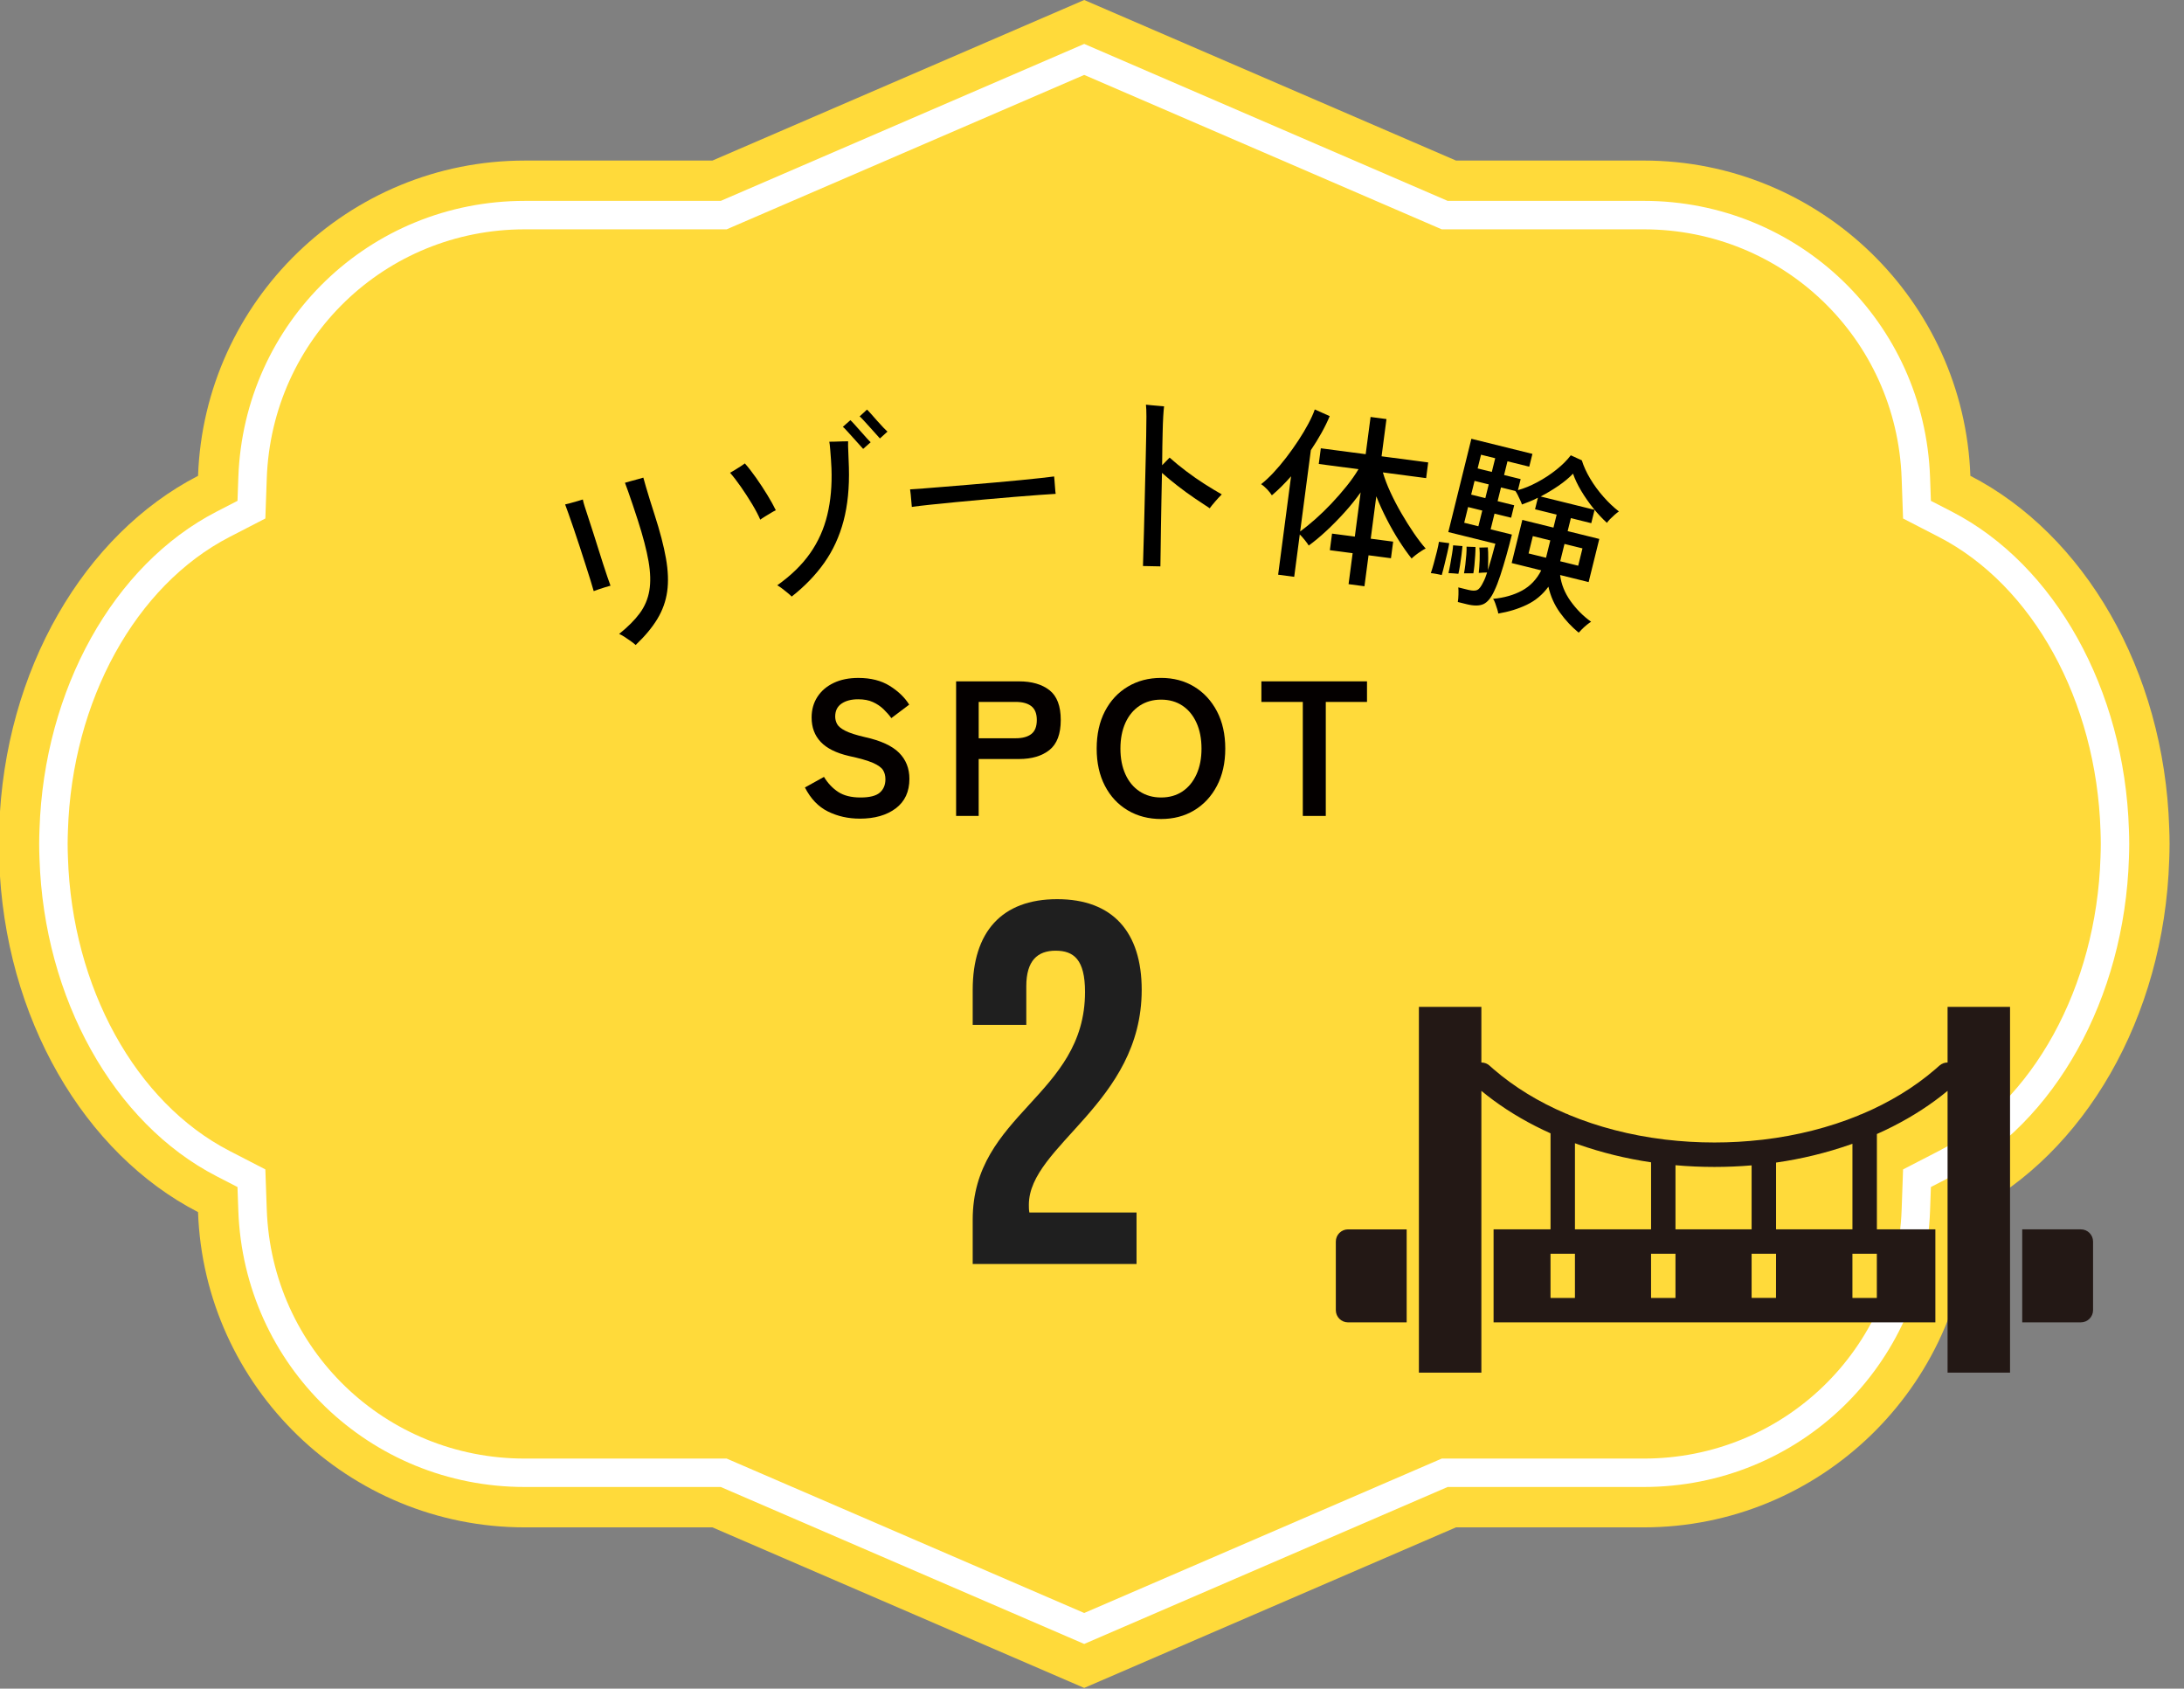 <?xml version="1.0" encoding="UTF-8"?>
<svg xmlns="http://www.w3.org/2000/svg" version="1.1" viewBox="0 0 141 109">
  <rect x="0" y="0" width="141" height="109" fill="#808080" stroke="none"/>
  <defs>
    <style>
      .cls-1 {
        fill: #040000;
      }

      .cls-2 {
        fill: #231815;
      }

      .cls-3 {
        fill: #fff;
      }

      .cls-4 {
        fill: none;
        fill-rule: evenodd;
      }

      .cls-5 {
        fill: #1f1f1f;
      }

      .cls-6 {
        fill: #ffda3a;
      }
    </style>
  </defs>
  <!-- Generator: Adobe Illustrator 28.7.9, SVG Export Plug-In . SVG Version: 1.2.0 Build 218)  -->
  <g>
    <g id="_レイヤー_1" data-name="レイヤー_1">
      <g>
        <path class="cls-6" d="M140.047,55.489c.012-.337.021-.675.021-1.014s-.008-.677-.021-1.014c-.324-10.258-5.525-18.977-12.839-22.748-.404-11.289-9.708-20.35-21.094-20.35h-12.115L69.997,0l-24.002,10.364h-12.115c-11.386,0-20.69,9.061-21.094,20.35C5.475,34.484.275,43.197-.053,53.448c-.013.342-.022.684-.022,1.028s.009.686.022,1.028c.328,10.252,5.528,18.964,12.838,22.734.404,11.289,9.708,20.35,21.094,20.35h12.115l24.002,10.364,24.002-10.364h12.115c11.386,0,20.69-9.061,21.094-20.35,7.313-3.771,12.515-12.49,12.839-22.748Z"/>
        <path class="cls-3" d="M69.997,4.836l22.736,9.817.348.15h13.033c9.018,0,16.335,7.058,16.657,16.069l.054,1.522.038,1.074.955.493,1.354.698c6.076,3.133,10.172,10.569,10.437,18.953.011.296.018.579.018.864s-.007.566-.018.859c-.265,8.383-4.361,15.824-10.437,18.957l-1.354.698-.955.493-.038,1.074-.054,1.522c-.322,9.011-7.639,16.069-16.657,16.069h-13.033l-.348.15-22.736,9.817-22.736-9.817-.348-.15h-13.033c-9.018,0-16.335-7.059-16.657-16.07l-.054-1.522-.038-1.074-.955-.493-1.354-.698c-6.072-3.131-10.168-10.562-10.436-18.94-.011-.3-.019-.587-.019-.876s.008-.575.019-.872c.268-8.377,4.364-15.813,10.436-18.944l1.354-.698.955-.493.038-1.074.054-1.522c.322-9.011,7.639-16.069,16.657-16.069h13.033l.348-.15,22.736-9.817M69.997,2.835l-23.464,10.131h-12.653c-10.012,0-18.135,7.836-18.493,17.84l-.054,1.522-1.354.698c-6.655,3.432-11.141,11.48-11.43,20.518-.012.309-.02.619-.02.93s.008.621.02.944c.289,9.024,4.775,17.072,11.429,20.504l1.354.698.054,1.522c.358,10.004,8.481,17.84,18.493,17.84h12.653l23.464,10.131,23.464-10.131h12.653c10.012,0,18.135-7.836,18.493-17.84l.054-1.522,1.354-.698c6.659-3.434,11.145-11.487,11.431-20.531.011-.305.019-.61.019-.917s-.008-.612-.02-.932c-.285-9.03-4.772-17.083-11.43-20.517l-1.354-.698-.054-1.522c-.358-10.004-8.481-17.84-18.493-17.84h-12.653l-23.464-10.131h0Z"/>
        <g>
          <path class="cls-4" d="M-28.517,137.693c0-56.251,45.451-101.85,101.515-101.85s101.517,45.599,101.517,101.85"/>
          <path d="M38.33,38.156c-.042-.154-.109-.382-.203-.685-.094-.302-.202-.643-.325-1.023s-.249-.772-.38-1.176c-.13-.403-.259-.789-.386-1.156-.126-.366-.238-.688-.335-.963-.098-.275-.169-.473-.216-.593.075-.016.191-.045.347-.087.155-.041.311-.085.465-.131s.265-.079.33-.101c.027.135.067.281.118.441.052.159.111.342.178.548.017.053.035.11.055.171.021.062.04.122.06.183.037.114.081.252.133.411.052.16.108.335.17.525.094.289.19.597.291.921.102.325.202.644.303.955.102.312.193.592.277.838.083.246.15.437.202.571-.083.019-.195.051-.337.097-.143.046-.283.091-.422.136s-.246.084-.324.117ZM41.036,41.633c-.059-.057-.153-.133-.285-.229-.132-.096-.27-.19-.412-.283-.143-.092-.265-.16-.367-.202.563-.451,1.006-.895,1.328-1.331s.529-.924.621-1.462.075-1.172-.052-1.9-.357-1.61-.691-2.646c-.111-.343-.221-.675-.329-.997s-.207-.609-.297-.862-.157-.438-.204-.559c.088-.028.211-.063.37-.106.159-.044.317-.086.473-.128s.27-.074.343-.099c.032.125.086.317.163.578.076.262.163.551.262.868.099.316.199.635.303.955.347,1.073.591,2.01.732,2.809s.168,1.512.08,2.137c-.088.626-.298,1.215-.631,1.768-.333.554-.802,1.117-1.406,1.69Z"/>
          <path d="M49.084,33.545c-.133-.308-.312-.647-.535-1.018-.225-.371-.461-.735-.709-1.093-.249-.357-.485-.665-.71-.922.086-.041.192-.102.321-.182.129-.079.253-.157.374-.235.121-.077.209-.138.263-.182.223.249.463.558.722.925.259.368.503.739.731,1.113s.41.702.546.984c-.072.031-.174.087-.307.167-.132.08-.263.159-.392.238s-.23.146-.305.203ZM51.113,38.508c-.059-.062-.147-.142-.266-.24-.118-.098-.238-.194-.363-.287-.124-.093-.227-.16-.305-.201.889-.63,1.596-1.318,2.12-2.065.525-.748.896-1.576,1.114-2.486.219-.909.307-1.907.267-2.993-.005-.138-.016-.323-.031-.557-.017-.233-.033-.463-.052-.688s-.037-.384-.057-.479c.078,0,.199,0,.363-.006.163-.005.328-.01.495-.016.167-.005.286-.007.357-.005-.008.156-.003.4.014.732.017.331.028.651.036.959.036,1.291-.079,2.439-.344,3.444-.266,1.005-.679,1.905-1.241,2.701-.562.796-1.265,1.524-2.108,2.186ZM55.725,28.975c-.04-.041-.121-.131-.243-.27-.122-.138-.258-.29-.409-.455-.15-.165-.287-.315-.408-.45s-.205-.217-.25-.249l.487-.43c.047.039.132.126.253.261s.255.285.402.451.281.316.402.451c.122.134.206.221.253.261l-.487.43ZM56.808,28.301c-.039-.041-.12-.13-.242-.269s-.259-.291-.409-.456c-.151-.165-.287-.314-.408-.449-.122-.135-.205-.218-.251-.249l.475-.439c.047.039.132.128.254.267s.256.291.403.457.283.313.407.443.21.215.257.254l-.485.441Z"/>
          <path d="M58.868,32.722c-.007-.072-.017-.186-.03-.341s-.028-.309-.041-.46c-.014-.151-.028-.263-.042-.334.191-.009.479-.028.861-.059.382-.03.827-.066,1.335-.107.508-.042,1.047-.086,1.616-.133s1.139-.096,1.707-.147c.569-.051,1.105-.101,1.609-.149.503-.049.945-.095,1.326-.137.382-.042.663-.075.846-.101.002.024.006.061.01.108s.009.1.014.155c.013.144.025.305.038.484.012.18.025.305.039.376-.237.014-.589.037-1.056.07-.467.034-1,.075-1.6.125s-1.225.104-1.873.162c-.649.058-1.283.116-1.901.176s-1.177.115-1.676.168c-.5.053-.894.101-1.183.143Z"/>
          <path d="M73.791,36.533c.005-.199.013-.489.024-.869s.024-.817.038-1.313c.015-.496.027-1.023.039-1.584.011-.56.024-1.123.04-1.691.016-.567.029-1.107.039-1.619.011-.512.021-.964.028-1.355.01-.464.014-.868.014-1.213,0-.344-.011-.6-.03-.769.084.01.203.022.355.037.153.016.307.029.46.04.152.011.271.021.355.031-.019.144-.036.357-.054.641-.017.284-.03.642-.039,1.074-.004.199-.01.483-.018.852s-.013.78-.014,1.236c.086-.087.174-.177.264-.271.091-.094.163-.168.218-.223.309.278.661.567,1.058.867.396.301.799.581,1.208.842.408.26.775.481,1.102.665-.125.125-.267.278-.424.459s-.275.326-.354.437c-.28-.182-.605-.398-.977-.65-.37-.251-.74-.521-1.11-.809-.369-.288-.701-.562-.995-.825-.012.568-.023,1.16-.036,1.775-.013.616-.023,1.208-.031,1.776s-.015,1.069-.02,1.506c-.005.436-.01.762-.015.978l-1.127-.023Z"/>
          <path d="M87.064,37.705l.263-1.998-1.471-.193.141-1.071,1.471.193.376-2.855c-.313.443-.665.879-1.054,1.308-.39.43-.782.828-1.178,1.195-.396.367-.77.677-1.12.93-.051-.087-.136-.205-.255-.354-.12-.148-.228-.27-.323-.363l-.36,2.736-1.037-.137.835-6.353c-.209.238-.418.461-.627.668-.209.206-.413.394-.613.561-.076-.123-.181-.254-.313-.393s-.26-.248-.38-.328c.249-.193.514-.438.793-.737.278-.298.556-.626.831-.985s.536-.727.783-1.102c.246-.375.462-.736.646-1.083s.321-.651.41-.914l.965.43c-.147.352-.324.714-.532,1.086-.207.372-.436.743-.686,1.113l-.69,5.247c.3-.219.624-.482.975-.792.35-.309.697-.646,1.044-1.012.346-.366.671-.739.976-1.118.306-.38.562-.745.771-1.098l-2.565-.337.133-1.012,2.896.381.316-2.403,1.026.136-.316,2.403,3.01.396-.133,1.012-2.793-.368c.117.403.28.832.491,1.287.211.456.447.908.709,1.358s.527.872.796,1.267c.27.395.525.729.768,1.003-.074.03-.172.086-.295.167-.123.08-.24.164-.352.25-.112.086-.199.161-.262.226-.259-.324-.528-.705-.807-1.141-.279-.437-.545-.901-.797-1.394-.253-.493-.478-.987-.676-1.481l-.359,2.736,1.448.19-.142,1.071-1.447-.19-.264,1.999-1.025-.136Z"/>
          <path d="M92.376,36.993c.055-.16.118-.367.188-.621.071-.255.139-.512.203-.771.064-.261.108-.47.132-.629l.665.09c-.024.159-.066.369-.127.63-.061.262-.123.522-.188.782-.063.261-.121.475-.171.644-.082-.021-.196-.044-.343-.072-.147-.028-.268-.046-.36-.052ZM96.729,39.603c-.007-.068-.03-.164-.07-.289-.04-.126-.082-.252-.126-.378s-.09-.22-.138-.281c.72-.069,1.345-.248,1.874-.537.529-.29.941-.724,1.234-1.302l-1.909-.473.688-2.784,2.01.497.207-.839-1.396-.345.185-.746c-.182.096-.362.179-.541.25-.18.07-.344.133-.491.188-.016-.062-.05-.148-.102-.26-.051-.112-.105-.227-.163-.344-.059-.117-.111-.207-.159-.268l-.927-.229-.219.885,1.071.266-.198.804-1.072-.265-.25,1.013,1.373.34c-.107.436-.227.882-.355,1.34-.129.459-.259.886-.388,1.282-.13.396-.26.731-.391,1.004-.206.451-.439.738-.698.859-.26.121-.619.125-1.081.011l-.58-.144c.023-.126.037-.287.042-.483.006-.197.002-.351-.01-.46l.647.16c.26.064.453.066.578.007s.254-.229.387-.51c.044-.08.086-.173.128-.277.042-.105.082-.219.12-.342-.063,0-.159.004-.287.01-.127.005-.212.012-.253.018.026-.232.045-.51.058-.832.013-.323.006-.59-.021-.803l.548-.013c.02.178.028.415.026.711-.003.296-.01.55-.022.761.082-.269.166-.554.254-.858.087-.304.163-.588.229-.852l-3.037-.751,1.489-6.022,3.941.975-.205.826-1.406-.348-.219.886,1.071.265-.176.711c.397-.107.815-.278,1.252-.513.438-.233.848-.503,1.23-.808.384-.306.693-.614.929-.927l.713.325c.118.384.299.778.542,1.185s.526.794.851,1.162c.323.368.657.686,1.002.952-.075.048-.165.118-.271.211-.105.094-.206.188-.301.284-.095.097-.162.177-.202.24-.29-.261-.581-.571-.871-.932s-.552-.736-.787-1.128c-.234-.393-.411-.764-.53-1.114-.255.267-.57.528-.946.786-.376.257-.758.486-1.147.687l3.483.861-.213.862-1.317-.326-.208.839,2.043.505-.688,2.784-1.842-.455c.074.595.299,1.155.674,1.681.376.525.818.971,1.328,1.336-.063.034-.152.097-.266.188-.113.092-.22.187-.319.286-.1.099-.172.176-.217.23-.446-.366-.85-.797-1.208-1.294-.359-.497-.608-1.055-.747-1.674-.371.51-.834.897-1.39,1.164s-1.171.456-1.847.569ZM93.514,36.99c.036-.147.075-.338.117-.571.042-.232.081-.464.118-.693s.06-.406.065-.527l.604.05c-.014.153-.035.344-.063.571-.029.228-.062.453-.097.675s-.069.403-.104.543c-.054-.005-.158-.015-.312-.028-.155-.014-.264-.02-.327-.019ZM94.518,37.003c.03-.157.059-.344.085-.56.025-.216.047-.429.063-.64.017-.21.021-.382.015-.516l.576.02c.002.148-.003.331-.017.546s-.031.427-.051.636c-.021.21-.043.381-.068.515-.024.003-.08.004-.166.003-.087,0-.174-.002-.26-.003-.087,0-.146,0-.178,0ZM94.53,33.743l.915.227.251-1.014-.916-.227-.25,1.014ZM94.979,31.926l.915.227.219-.886-.915-.227-.219.886ZM95.397,30.236l.915.227.219-.885-.915-.227-.219.885ZM98.685,35.723l1.127.278.276-1.118-1.127-.279-.276,1.119ZM100.728,36.228l1.161.287.276-1.118-1.161-.287-.276,1.118Z"/>
        </g>
        <g>
          <path class="cls-5" d="M68.154,61.365c-1.164,0-1.896.632-1.896,2.295v2.495h-3.46v-2.262c0-3.726,1.863-5.854,5.455-5.854s5.456,2.129,5.456,5.854c0,7.317-7.285,10.046-7.285,13.871,0,.166,0,.333.033.499h6.919v3.326h-10.578v-2.861c0-6.852,7.252-7.982,7.252-14.702,0-2.096-.732-2.661-1.896-2.661Z"/>
          <g>
            <path class="cls-1" d="M55.503,52.841c-.744,0-1.426-.153-2.047-.459-.621-.306-1.118-.823-1.489-1.552l1.229-.683c.253.414.562.739.925.975.363.235.841.354,1.432.354s1.008-.105,1.249-.316.361-.498.361-.862c0-.231-.053-.43-.158-.596-.106-.166-.326-.32-.659-.466-.334-.145-.847-.291-1.54-.44-.82-.19-1.426-.492-1.819-.906-.393-.414-.589-.939-.589-1.576,0-.505.125-.95.374-1.334.25-.385.6-.685,1.052-.9.452-.215.982-.322,1.591-.322.803,0,1.479.172,2.028.515.549.344.967.747,1.255,1.21l-1.153.869c-.144-.199-.313-.391-.507-.577-.194-.187-.422-.339-.684-.459-.262-.12-.579-.18-.951-.18-.439,0-.797.093-1.071.279s-.412.465-.412.837c0,.166.04.325.12.478.081.153.258.3.533.44.274.141.699.277,1.273.41,1.014.224,1.745.559,2.193,1.005.448.447.672,1.01.672,1.688,0,.828-.294,1.462-.881,1.905-.587.442-1.363.664-2.326.664Z"/>
            <path class="cls-1" d="M61.727,52.667v-8.687h4.056c.828,0,1.485.19,1.971.57.486.381.729,1.022.729,1.924s-.243,1.547-.729,1.936c-.486.389-1.143.583-1.971.583h-2.599v3.673h-1.458ZM63.185,47.653h2.396c.431,0,.765-.091,1.001-.273.236-.182.355-.484.355-.906,0-.414-.119-.711-.355-.894-.237-.182-.57-.273-1.001-.273h-2.396v2.345Z"/>
            <path class="cls-1" d="M74.959,52.865c-.803,0-1.519-.186-2.148-.558s-1.121-.9-1.477-1.583c-.354-.683-.532-1.482-.532-2.401,0-.926.178-1.73.532-2.413.355-.683.847-1.212,1.477-1.589.63-.376,1.346-.564,2.148-.564s1.515.188,2.136.564c.621.377,1.111.906,1.471,1.589.358.683.538,1.487.538,2.413,0,.919-.18,1.719-.538,2.401-.359.683-.85,1.21-1.471,1.583s-1.333.558-2.136.558ZM74.959,51.476c.532,0,.993-.13,1.382-.391s.69-.629.906-1.104.323-1.028.323-1.657c0-.637-.107-1.193-.323-1.669-.216-.476-.518-.844-.906-1.104s-.85-.391-1.382-.391c-.523,0-.984.13-1.382.391-.396.261-.703.629-.919,1.104-.215.476-.323,1.032-.323,1.669,0,.629.108,1.182.323,1.657.216.476.522.844.919,1.104.397.261.858.391,1.382.391Z"/>
            <path class="cls-1" d="M84.11,52.667v-7.359h-2.674v-1.328h6.818v1.328h-2.661v7.359h-1.483Z"/>
          </g>
        </g>
      </g>
      <g>
        <path class="cls-2" d="M134.341,79.352h-3.786v6.003h3.786c.435,0,.788-.353.788-.788v-4.427c0-.436-.353-.788-.788-.788Z"/>
        <path class="cls-2" d="M86.241,80.141v4.427c0,.435.353.788.788.788h3.786v-6.003h-3.786c-.435,0-.788.353-.788.788Z"/>
        <path class="cls-2" d="M125.734,68.582c-.189,0-.378.067-.529.204-.086.077-.172.154-.26.229-1.355,1.171-2.965,2.147-4.757,2.902h0c-.077.019-.148.049-.214.089,0,0,0,0-.001,0-1.879.767-3.951,1.295-6.133,1.554h-.002c-.035.001-.069.005-.102.012,0,0-.002,0-.003,0-.001,0-.002,0-.004,0h-.001c-.995.114-2.012.173-3.043.173-1.071,0-2.125-.063-3.155-.185,0,0-.002,0-.003,0h0c-.033-.007-.067-.011-.102-.013h-.001c-2.18-.268-4.248-.805-6.122-1.581,0,0,0,0,0,0,0,0,0,0,0,0-.065-.039-.136-.07-.212-.089-1.754-.749-3.332-1.711-4.663-2.862-.087-.075-.174-.152-.26-.229-.151-.137-.34-.204-.529-.204v-3.59h-4.033v23.608h4.033v-18.188c.254.21.517.416.788.615,1.1.81,2.34,1.527,3.678,2.128v6.198h-3.678v6.003h28.522v-6.003h-3.775v-6.154c1.376-.611,2.648-1.343,3.775-2.172.271-.2.534-.405.788-.615v18.188h4.033v-23.608h-4.033v3.59ZM113.085,75.222v4.13h-4.915v-4.14c.827.074,1.666.111,2.515.111.81,0,1.61-.034,2.401-.101ZM101.679,73.793c.074.027.149.054.224.08,1.504.527,3.072.912,4.691,1.152v4.327h-4.915v-5.559ZM100.105,83.779c-.002-.022-.003-.044-.003-.066v-2.785h1.577v2.785c0,.022,0,.044-.003.066h-1.571ZM106.596,83.779c-.002-.022-.003-.044-.003-.066v-2.785h1.577v2.785c0,.022,0,.044-.003.066h-1.571ZM113.088,83.779c-.002-.022-.003-.044-.003-.066v-2.785h1.577l-.003,2.85h-1.571ZM121.17,83.713c0,.022,0,.044-.003.066h-1.571c-.002-.022-.003-.044-.003-.066v-2.785h1.577v2.785ZM119.594,79.352h-4.932v-4.31c1.659-.238,3.265-.629,4.805-1.169.042-.015.085-.03.127-.045v5.524Z"/>
      </g>
    </g>
  </g>
</svg>
